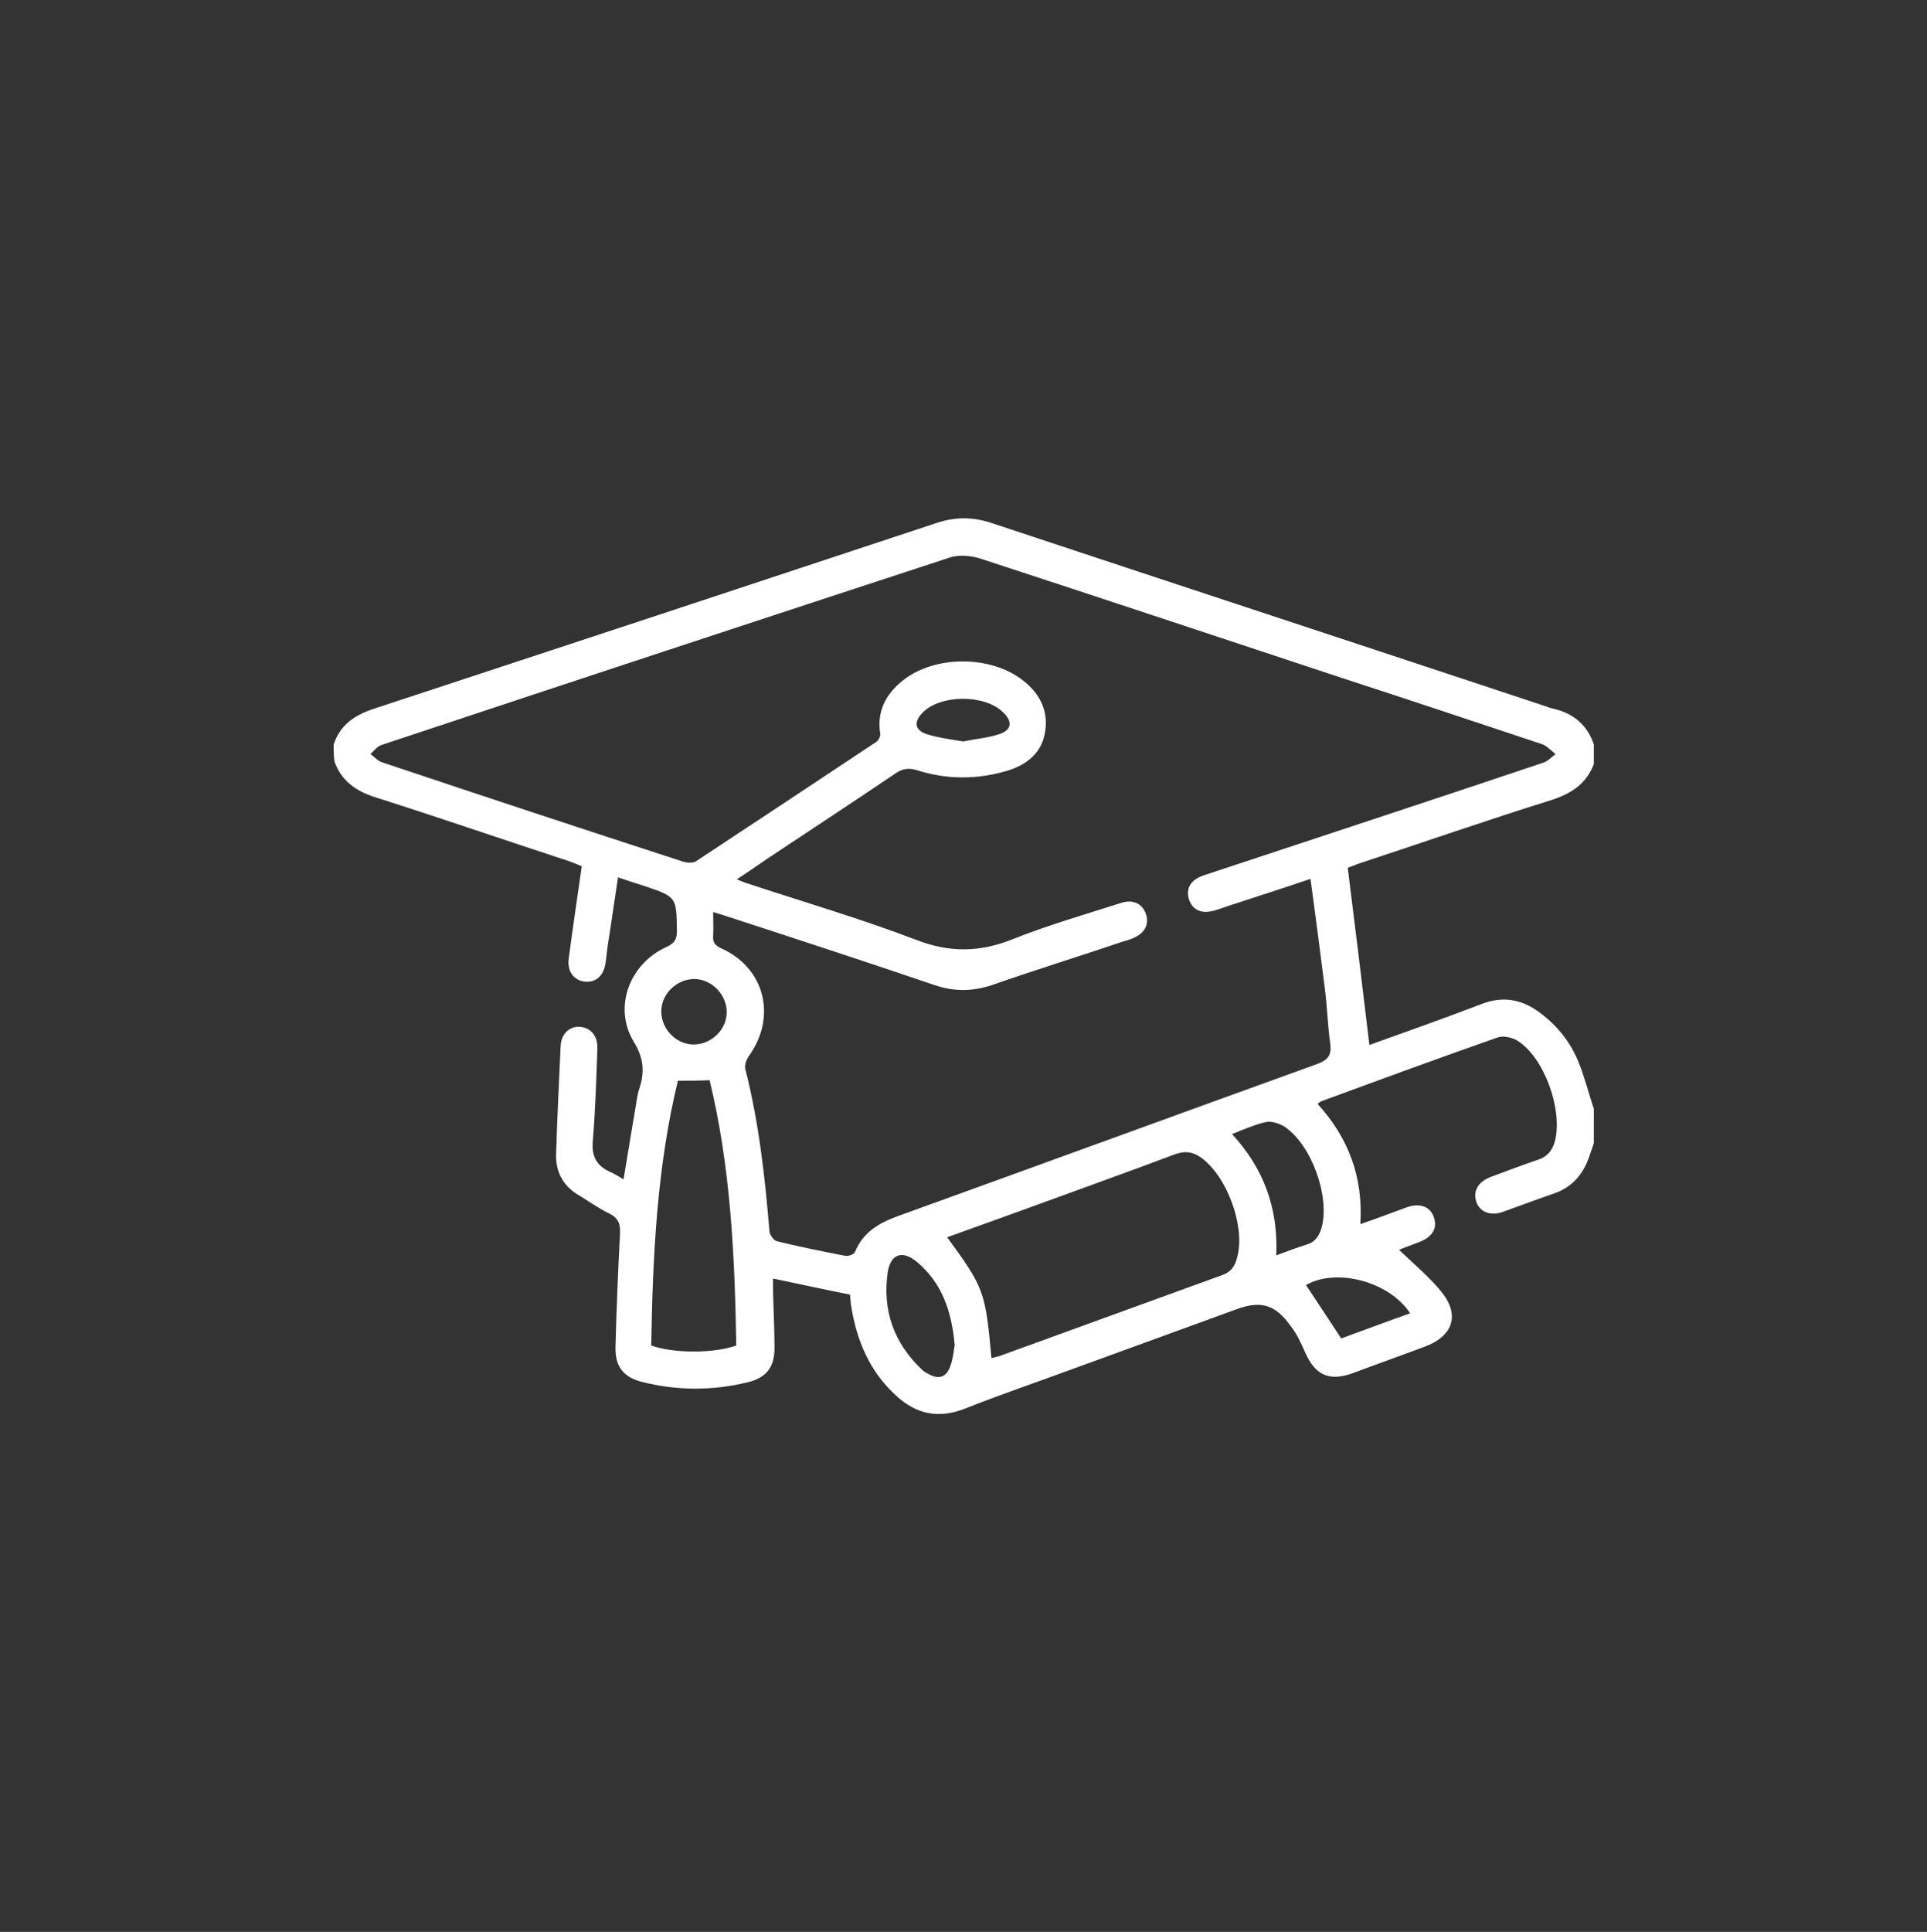 <svg xmlns="http://www.w3.org/2000/svg" xmlns:xlink="http://www.w3.org/1999/xlink" id="Livello_1" x="0px" y="0px" viewBox="0 0 382.9 383.8" style="enable-background:new 0 0 382.9 383.8;" xml:space="preserve"><rect x="0" y="0" width="382.9" height="383.8" fill="#333333" stroke="none"/><style type="text/css">	.st0{fill:#FFFFFF;}</style><g>	<g>		<path class="st0" d="M66.3,147.9c1.3-3.9,4.1-5.8,8-7.1c37.4-12.3,74.7-24.6,112.1-37c3.5-1.1,6.8-1.1,10.3,0    c36.8,12.2,73.6,24.3,110.4,36.5c0.5,0.2,1.1,0.4,1.6,0.5c3.9,0.9,6.7,3.2,8,7.1c0,1.3,0,2.6,0,3.9c-1.5,3.9-4.4,5.8-8.3,7.1    c-12.8,4-25.5,8.4-38.2,12.6c-0.9,0.3-1.8,0.7-2.4,0.9c1.5,11.9,2.9,23.5,4.3,35.2c7.5-2.7,14.9-5.3,22.2-8.1    c4.3-1.7,8.1-1,11.7,1.7c3.5,2.6,6.1,5.9,7.7,9.9c1.2,3,2,6.2,3,9.2c0,2.3,0,4.6,0,6.8c-0.3,1-0.7,2-1,2.9    c-1.2,3.4-3.4,5.9-6.9,7.1c-3.5,1.2-6.9,2.5-10.3,3.7c-2.3,0.8-4.4,0-5.1-1.9c-0.8-2.1,0.2-4,2.6-5c3.2-1.2,6.4-2.4,9.6-3.5    c1.9-0.6,2.9-1.9,3.4-3.8c1.5-6.2-2.1-16.4-7.4-19.8c-1.1-0.7-2.9-1.1-4-0.7c-11.7,4.1-23.4,8.4-35.1,12.7    c-0.2,0.1-0.4,0.3-0.7,0.5c6.1,6.7,9.1,14.5,8.5,23.9c3.2-1.1,6.1-2.2,9.1-3.3c2.7-1,4.8-0.2,5.5,1.9c0.8,2.2-0.3,4-3,5    c-1.5,0.6-3,1.1-3.9,1.5c2.9,2.8,6.2,5.5,8.7,8.7c3.4,4.5,1.8,8.5-3.5,10.5c-4.8,1.8-9.6,3.5-14.4,5.3c-4.7,1.7-7.5,0.4-9.5-4.2    c-0.8-1.8-1.6-3.6-2.8-5.1c-3-4.3-5.9-5.2-10.8-3.4c-10.7,3.9-21.4,7.8-32.1,11.7c-7.3,2.7-14.7,5.2-22,8.1c-5.2,2-9.6,1-13.5-2.6    c-5.3-4.8-7.9-11-9-18c-0.1-0.6-0.1-1.3-0.2-2.1c-5-1-10-2.1-15.3-3.2c0,0.9,0,1.8,0,2.6c0.1,3.7,0.3,7.5,0.3,11.2    c0,3.8-1.6,5.9-5.3,6.8c-6.9,1.7-13.9,1.7-20.8,0c-3.8-0.9-5.6-3-5.5-7c0.2-7.5,0.5-15,0.9-22.5c0.1-1.9-0.3-3.1-2.1-4    c-2.3-1.1-4.3-2.6-6.5-3.9c-2.8-1.8-4.2-4.5-4.1-7.9c0.2-7.2,0.6-14.3,0.9-21.5c0.1-2.4,1.8-4,3.9-3.8c2.1,0.2,3.5,1.8,3.4,4.3    c-0.2,6.1-0.4,12.2-0.9,18.3c-0.3,3,0.7,5,3.4,6.2c0.9,0.4,1.7,0.9,2.7,1.5c0.9-5.5,1.8-10.8,2.7-16.2c0.1-0.6,0.2-1.1,0.4-1.7    c1.1-3.3,1-6.1-1.1-9.5c-4.1-6.8-0.8-15.5,6.6-18.8c1.5-0.7,2-1.5,2-3.1c-0.1-6.8,0-6.8-6.5-9c-1.6-0.5-3.2-1-5.2-1.7    c-0.7,4.5-1.3,8.9-2,13.3c-0.2,1.3-0.3,2.6-0.5,3.9c-0.4,2.4-2,3.8-4.2,3.5c-2.1-0.3-3.4-2-3.1-4.5c0.8-6.1,1.7-12.1,2.6-18.4    c-0.8-0.3-1.6-0.7-2.5-1c-12.8-4.2-25.6-8.6-38.5-12.7c-3.8-1.2-6.7-3.2-8.1-7C66.3,150.5,66.3,149.2,66.3,147.9z M146.4,174.7    c0.9,0.4,1.5,0.6,2.1,0.8c11.2,3.7,22.5,7,33.5,11.2c6.7,2.6,12.7,2.5,19.2-0.1c7-2.8,14.3-4.9,21.5-7.2c2.4-0.8,4.3,0.1,5,2.2    c0.7,2-0.2,3.8-2.6,4.8c-0.7,0.3-1.4,0.5-2.1,0.7c-8.6,2.9-17.3,5.6-25.9,8.6c-3.9,1.3-7.6,1.3-11.4,0    c-13.8-4.7-27.6-9.2-41.4-13.7c-0.8-0.3-1.6-0.5-2.6-0.8c0,1.8,0.1,3.3,0,4.7c-0.1,1.4,0.4,1.9,1.6,2.5    c8.7,3.9,11.1,13.6,5.5,21.4c-0.5,0.7-0.9,1.8-0.7,2.6c2.7,10.6,3.9,21.4,4.8,32.3c0.1,0.7,0.9,1.8,1.5,1.9c4.5,1.1,9,2,13.6,2.9    c0.6,0.1,1.7-0.3,1.9-0.8c1.6-3.9,4.7-5.7,8.5-7.1c27.7-10,55.3-20.1,83-30.1c2.3-0.8,3.3-1.7,2.9-4.3c-0.5-3.7-0.6-7.5-1.1-11.2    c-0.9-7.1-1.8-14.1-2.8-21.4c-5.6,1.9-10.9,3.6-16.1,5.3c-1.3,0.4-2.6,1-4,1.2c-2,0.3-3.5-0.6-4.1-2.6c-0.5-1.9,0.3-3.3,2-4.2    c0.8-0.4,1.7-0.6,2.5-0.9c22-7.3,44-14.5,66-21.9c0.9-0.3,1.6-1.1,2.4-1.7c-0.8-0.6-1.6-1.5-2.5-1.9c-13.2-4.4-26.4-8.8-39.6-13.1    c-23.9-7.9-47.9-15.9-71.8-23.7c-2-0.7-4.6-1-6.6-0.3c-37.6,12.3-75.2,24.7-112.8,37.2c-0.9,0.3-1.5,1.2-2.2,1.8    c0.7,0.5,1.4,1.3,2.2,1.6c20,6.7,40,13.3,60,19.8c0.7,0.2,1.9,0.3,2.5-0.1c12-7.9,23.9-15.8,35.8-23.7c0.5-0.3,0.9-1.2,0.8-1.7    c-0.7-4.5,1.2-7.9,4.6-10.6c6.4-5,17.5-4.9,23.8,0.1c3.2,2.5,5,5.8,4.4,10c-0.6,4.3-3.6,6.7-7.5,7.9c-6,1.8-12.1,1.8-18-0.1    c-1.7-0.5-2.8-0.3-4.2,0.6c-8.4,5.7-17,11.3-25.4,16.9C150.7,171.8,148.7,173.2,146.4,174.7z M197,269.8c0.6-0.1,1.1-0.3,1.6-0.4    c14.8-5.4,29.5-10.7,44.3-16.1c1.9-0.7,2.6-2,3-3.8c1.5-6-2.1-15.8-7.2-19.5c-1.7-1.2-3.2-1.4-5.2-0.7c-9,3.4-18,6.6-27,9.9    c-6.1,2.2-12.1,4.4-18.3,6.6C195.5,255.8,195.8,256.5,197,269.8z M134.7,214.7c-4.2,17.3-5,35-5.3,52.6c4.4,1.6,12.5,1.6,16.9,0    c-0.3-17.7-1.1-35.4-5.3-52.7C138.8,214.7,137,214.7,134.7,214.7z M244.8,225.3c6.3,6.8,9.2,14.7,8.8,24.1c2.1-0.8,4-1.5,5.9-2.1    c1.8-0.5,2.6-1.7,3.1-3.4c1.7-6.2-2-16.5-7.4-20.1c-1-0.6-2.5-1.1-3.6-0.9C249.3,223.4,247.1,224.4,244.8,225.3z M189.7,267.2    c-0.6-6.7-2.5-12.3-7.5-16.5c-2.9-2.4-5.2-1.6-5.8,2c-1.1,7.6,1.2,14.1,6.8,19.4c0.3,0.3,0.6,0.5,1,0.7c2.3,1.4,3.9,0.9,4.7-1.6    C189.4,269.8,189.5,268.3,189.7,267.2z M280.2,260.9c-4.3-6.5-14.9-9-20.7-5.6c2.3,3.5,4.6,6.9,7,10.6    C270.9,264.3,275.4,262.6,280.2,260.9z M138,207.5c3.5-0.1,6.5-3.1,6.4-6.6c-0.1-3.5-3.2-6.5-6.6-6.4c-3.5,0.1-6.5,3.1-6.4,6.6    C131.5,204.6,134.5,207.6,138,207.5z M191.4,147.3c2.4-0.5,4.8-0.7,7-1.4c2.7-0.8,2.9-2.6,0.8-4.5c-3.7-3.5-12.3-3.4-15.8,0.1    c-1.9,1.9-1.7,3.6,0.9,4.4C186.6,146.6,189,146.9,191.4,147.3z"></path>	</g></g></svg>